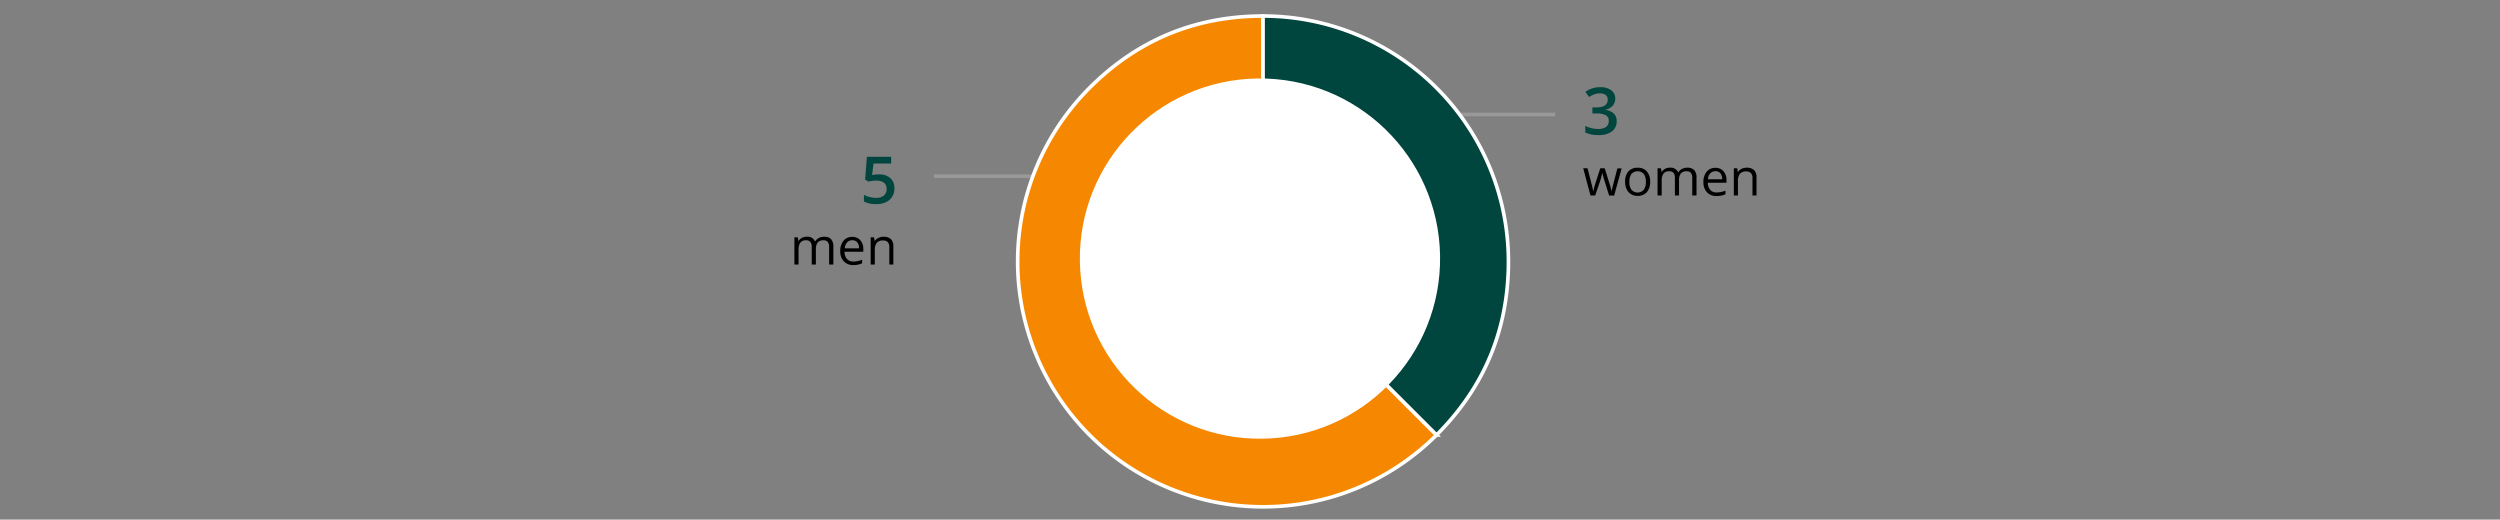 <svg xmlns="http://www.w3.org/2000/svg" width="688" height="143" viewBox="0 0 688 143"><rect x="0" y="0" width="688" height="143" fill="#808080" stroke="none"/><defs><style>.cls-1{fill:none;stroke:#999;stroke-linejoin:round}.cls-5{fill:#00463e}</style></defs><g id="grafiken"><path class="cls-1" d="M358 31.5h70M348 48.5h-91"/><path d="M347.59 71.94l47.75 47.76a67.53 67.53 0 01-95.5-95.51q19.77-19.77 47.75-19.78z" stroke="#fff" stroke-miterlimit="10" fill-rule="evenodd" fill="#f58800"/><path d="M347.59 71.94V4.41a67.54 67.54 0 0167.53 67.53q0 28-19.78 47.76z" fill="#00463e" stroke="#fff" stroke-miterlimit="10" fill-rule="evenodd"/><circle cx="346.75" cy="71.16" r="49.57" transform="rotate(-.9 347.047 71.484)" fill="#fff"/></g><g id="EN"><path class="cls-5" d="M444.52 27.1a3 3 0 01-.71 2 3.65 3.65 0 01-2 1.09v.07a3.89 3.89 0 012.32 1 2.77 2.77 0 01.78 2.05 3.41 3.41 0 01-1.31 2.86 6 6 0 01-3.73 1 8.4 8.4 0 01-3.6-.7v-1.83a8.29 8.29 0 001.73.63 7.85 7.85 0 001.76.22 3.7 3.7 0 002.23-.56 2 2 0 00.74-1.71 1.63 1.63 0 00-.82-1.51 5.27 5.27 0 00-2.57-.48h-1.11v-1.68h1.13c2 0 3.08-.71 3.08-2.13a1.54 1.54 0 00-.54-1.27 2.42 2.42 0 00-1.58-.45 5.06 5.06 0 00-1.41.2 6.85 6.85 0 00-1.6.81l-1-1.44A6.74 6.74 0 01440.4 24a4.87 4.87 0 013 .83 2.75 2.75 0 011.12 2.27z"/><path d="M442.82 53.8l-1.37-4.4c-.09-.27-.25-.88-.49-1.83-.19.8-.34 1.41-.48 1.85L439 53.8h-1.3l-2-7.49h1.19c.48 1.88.85 3.31 1.1 4.3a15.87 15.87 0 01.43 2h.06c.05-.26.13-.6.24-1s.21-.74.29-1l1.38-4.3h1.23l1.34 4.3a15.08 15.08 0 01.52 2h.05c0-.16.07-.41.15-.76s.55-2.18 1.42-5.51h1.18l-2.07 7.49zM454.12 50.05a4.12 4.12 0 01-.93 2.86 3.26 3.26 0 01-2.55 1 3.32 3.32 0 01-1.78-.48 3 3 0 01-1.2-1.35 4.63 4.63 0 01-.43-2.06 4.15 4.15 0 01.92-2.86 3.24 3.24 0 012.54-1 3.17 3.17 0 012.5 1 4.09 4.09 0 01.93 2.89zm-5.71 0a3.56 3.56 0 00.57 2.18 2.27 2.27 0 003.38 0 3.51 3.51 0 00.58-2.19 3.43 3.43 0 00-.58-2.17 2.3 2.3 0 00-3.39 0 3.55 3.55 0 00-.56 2.18zM465.71 53.8v-4.87a2.07 2.07 0 00-.38-1.35 1.48 1.48 0 00-1.19-.45 2 2 0 00-1.57.61 3 3 0 00-.5 1.88v4.18h-1.14v-4.87a2.07 2.07 0 00-.38-1.35 1.49 1.49 0 00-1.2-.45 1.87 1.87 0 00-1.56.64 3.49 3.49 0 00-.49 2.1v3.93h-1.14v-7.49h.92l.19 1h.05a2.26 2.26 0 01.91-.85 2.7 2.7 0 011.31-.31 2.21 2.21 0 012.29 1.27h.06a2.42 2.42 0 011-.93 3 3 0 011.45-.34 2.54 2.54 0 011.9.65 2.94 2.94 0 01.64 2.09v4.91zM472.4 53.94a3.43 3.43 0 01-2.62-1 3.91 3.91 0 01-1-2.81 4.36 4.36 0 01.89-2.87 3 3 0 012.4-1.07 2.83 2.83 0 012.23.93 3.51 3.51 0 01.82 2.44v.72H470a2.9 2.9 0 00.67 2 2.28 2.28 0 001.78.68 6 6 0 002.39-.5v1a5.79 5.79 0 01-1.14.37 6.06 6.06 0 01-1.3.11zm-.3-6.82a1.87 1.87 0 00-1.44.59 2.66 2.66 0 00-.63 1.63h3.91a2.5 2.5 0 00-.48-1.65 1.68 1.68 0 00-1.36-.57zM482.28 53.8V49a1.93 1.93 0 00-.42-1.36 1.67 1.67 0 00-1.31-.46 2.17 2.17 0 00-1.72.64 3.22 3.22 0 00-.55 2.1v3.88h-1.13v-7.49h.92l.19 1h.05a2.35 2.35 0 011-.86 3.23 3.23 0 011.4-.3 2.89 2.89 0 012 .65 2.81 2.81 0 01.68 2.09v4.91z"/><path class="cls-5" d="M241.88 48a4.41 4.41 0 013.12 1 3.6 3.6 0 011.14 2.81A4.09 4.09 0 01244.8 55a5.3 5.3 0 01-3.66 1.16 7 7 0 01-3.39-.7v-1.85a6 6 0 001.64.62 7.23 7.23 0 001.71.22 3.18 3.18 0 002.13-.62A2.27 2.27 0 00244 52c0-1.53-1-2.3-2.94-2.3a8.88 8.88 0 00-1 .08c-.4.06-.75.12-1.06.19l-.92-.54.49-6.28h6.68V45h-4.86l-.39 3.17.75-.12a6.79 6.79 0 011.13-.05z"/><path d="M228.17 72.8v-4.87a2.07 2.07 0 00-.38-1.35 1.48 1.48 0 00-1.19-.45 2 2 0 00-1.57.61 3 3 0 00-.5 1.88v4.18h-1.14v-4.87a2.07 2.07 0 00-.38-1.35 1.49 1.49 0 00-1.2-.45 1.87 1.87 0 00-1.56.64 3.49 3.49 0 00-.49 2.1v3.93h-1.14v-7.49h.92l.19 1h.05a2.26 2.26 0 01.91-.85 2.7 2.7 0 011.31-.31 2.21 2.21 0 012.29 1.27h.06a2.42 2.42 0 011-.93 3 3 0 011.45-.34 2.54 2.54 0 011.9.65 3 3 0 01.64 2.09v4.91zM234.86 72.94a3.43 3.43 0 01-2.62-1 3.9 3.9 0 01-1-2.8 4.37 4.37 0 01.89-2.88 3 3 0 012.4-1.07 2.83 2.83 0 012.23.93 3.51 3.51 0 01.82 2.44v.72h-5.16a2.94 2.94 0 00.66 2 2.32 2.32 0 001.79.69 6 6 0 002.39-.51v1a5.79 5.79 0 01-1.14.37 6.06 6.06 0 01-1.26.11zm-.3-6.82a1.87 1.87 0 00-1.44.59 2.66 2.66 0 00-.63 1.63h3.91a2.5 2.5 0 00-.48-1.65 1.68 1.68 0 00-1.36-.57zM244.74 72.8V68a1.93 1.93 0 00-.42-1.36 1.71 1.71 0 00-1.31-.46 2.17 2.17 0 00-1.72.64 3.23 3.23 0 00-.54 2.1v3.88h-1.14v-7.49h.92l.19 1h.05a2.26 2.26 0 011-.85 3.09 3.09 0 011.4-.31 2.89 2.89 0 012 .65 2.82 2.82 0 01.68 2.09v4.91z"/></g></svg>